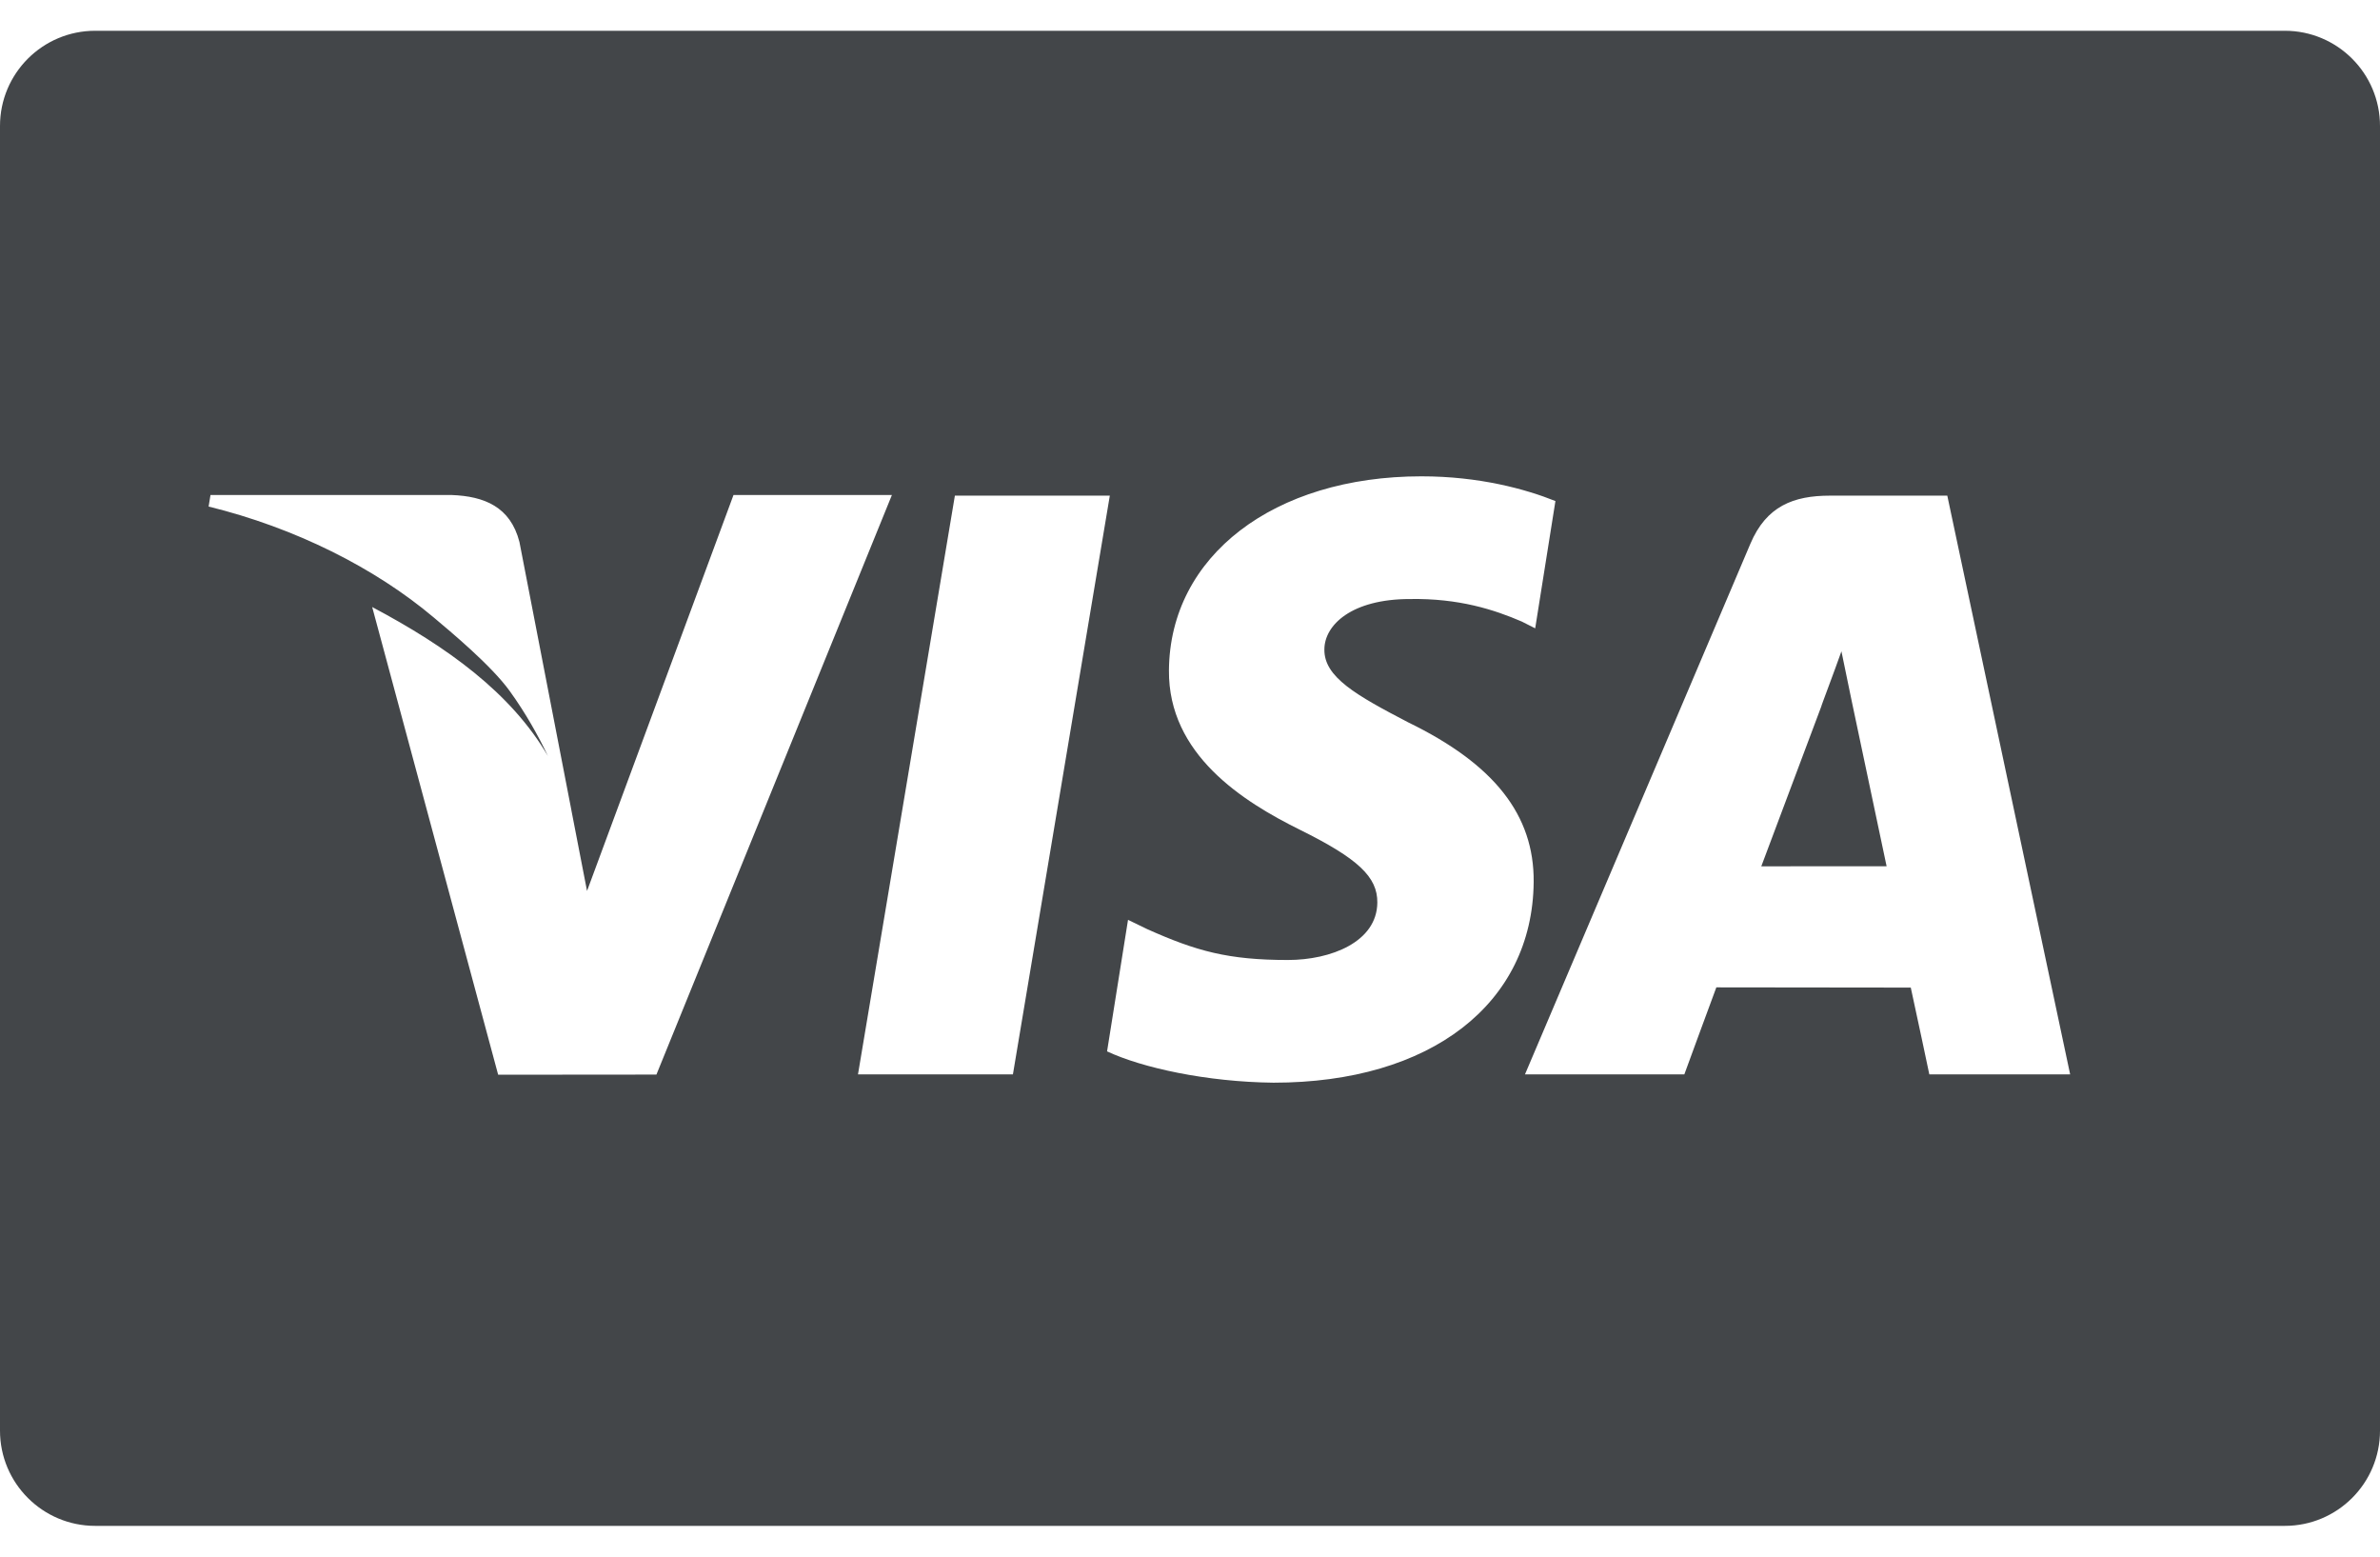 <svg xmlns="http://www.w3.org/2000/svg" width="52" height="34" viewBox="0 0 52 34" fill="none"><path d="M2.08 0.672C0.931 0.672 0 1.603 0 2.752V31.248C0 32.397 0.932 33.328 2.08 33.328H49.92C51.069 33.328 52 32.397 52 31.248V2.752C52 1.603 51.068 0.672 49.92 0.672H2.08ZM31.057 10.404C32.323 10.404 33.337 10.684 33.984 10.944L33.542 13.724L33.249 13.576C32.647 13.316 31.873 13.066 30.805 13.084C29.527 13.084 28.936 13.654 28.936 14.187C28.929 14.788 29.627 15.184 30.768 15.778C32.651 16.694 33.521 17.804 33.509 19.264C33.484 21.927 31.256 23.648 27.825 23.648C26.361 23.632 24.951 23.322 24.188 22.964L24.646 20.091L25.067 20.295C26.139 20.774 26.834 20.968 28.14 20.968C29.078 20.968 30.085 20.575 30.093 19.715C30.099 19.154 29.672 18.753 28.402 18.124C27.163 17.511 25.522 16.482 25.54 14.639C25.559 12.145 27.831 10.404 31.057 10.404ZM4.599 10.812H9.869C10.578 10.839 11.151 11.067 11.349 11.837L12.485 17.7C12.485 17.701 12.485 17.703 12.485 17.703L12.826 19.46L16.026 10.812H19.487L14.342 23.471L10.884 23.474L8.132 13.259C9.769 14.127 11.164 15.131 11.971 16.512C11.763 16.075 11.489 15.582 11.138 15.095C10.729 14.529 9.846 13.798 9.477 13.487C8.191 12.403 6.445 11.527 4.558 11.064L4.599 10.812ZM20.863 10.826H24.248L22.131 23.466H18.746L20.863 10.826ZM39.981 10.826H42.546L45.23 23.466H42.153C42.153 23.466 41.847 22.014 41.748 21.571C41.264 21.571 37.881 21.566 37.5 21.566C37.371 21.908 36.801 23.466 36.801 23.466H33.319L38.244 11.876C38.593 11.053 39.188 10.826 39.981 10.826ZM40.233 14.226C40.067 14.696 39.777 15.455 39.796 15.422C39.796 15.422 38.754 18.201 38.482 18.922L41.22 18.921C40.965 17.715 40.711 16.51 40.456 15.305L40.233 14.226V14.226Z" fill="#434649"></path></svg>